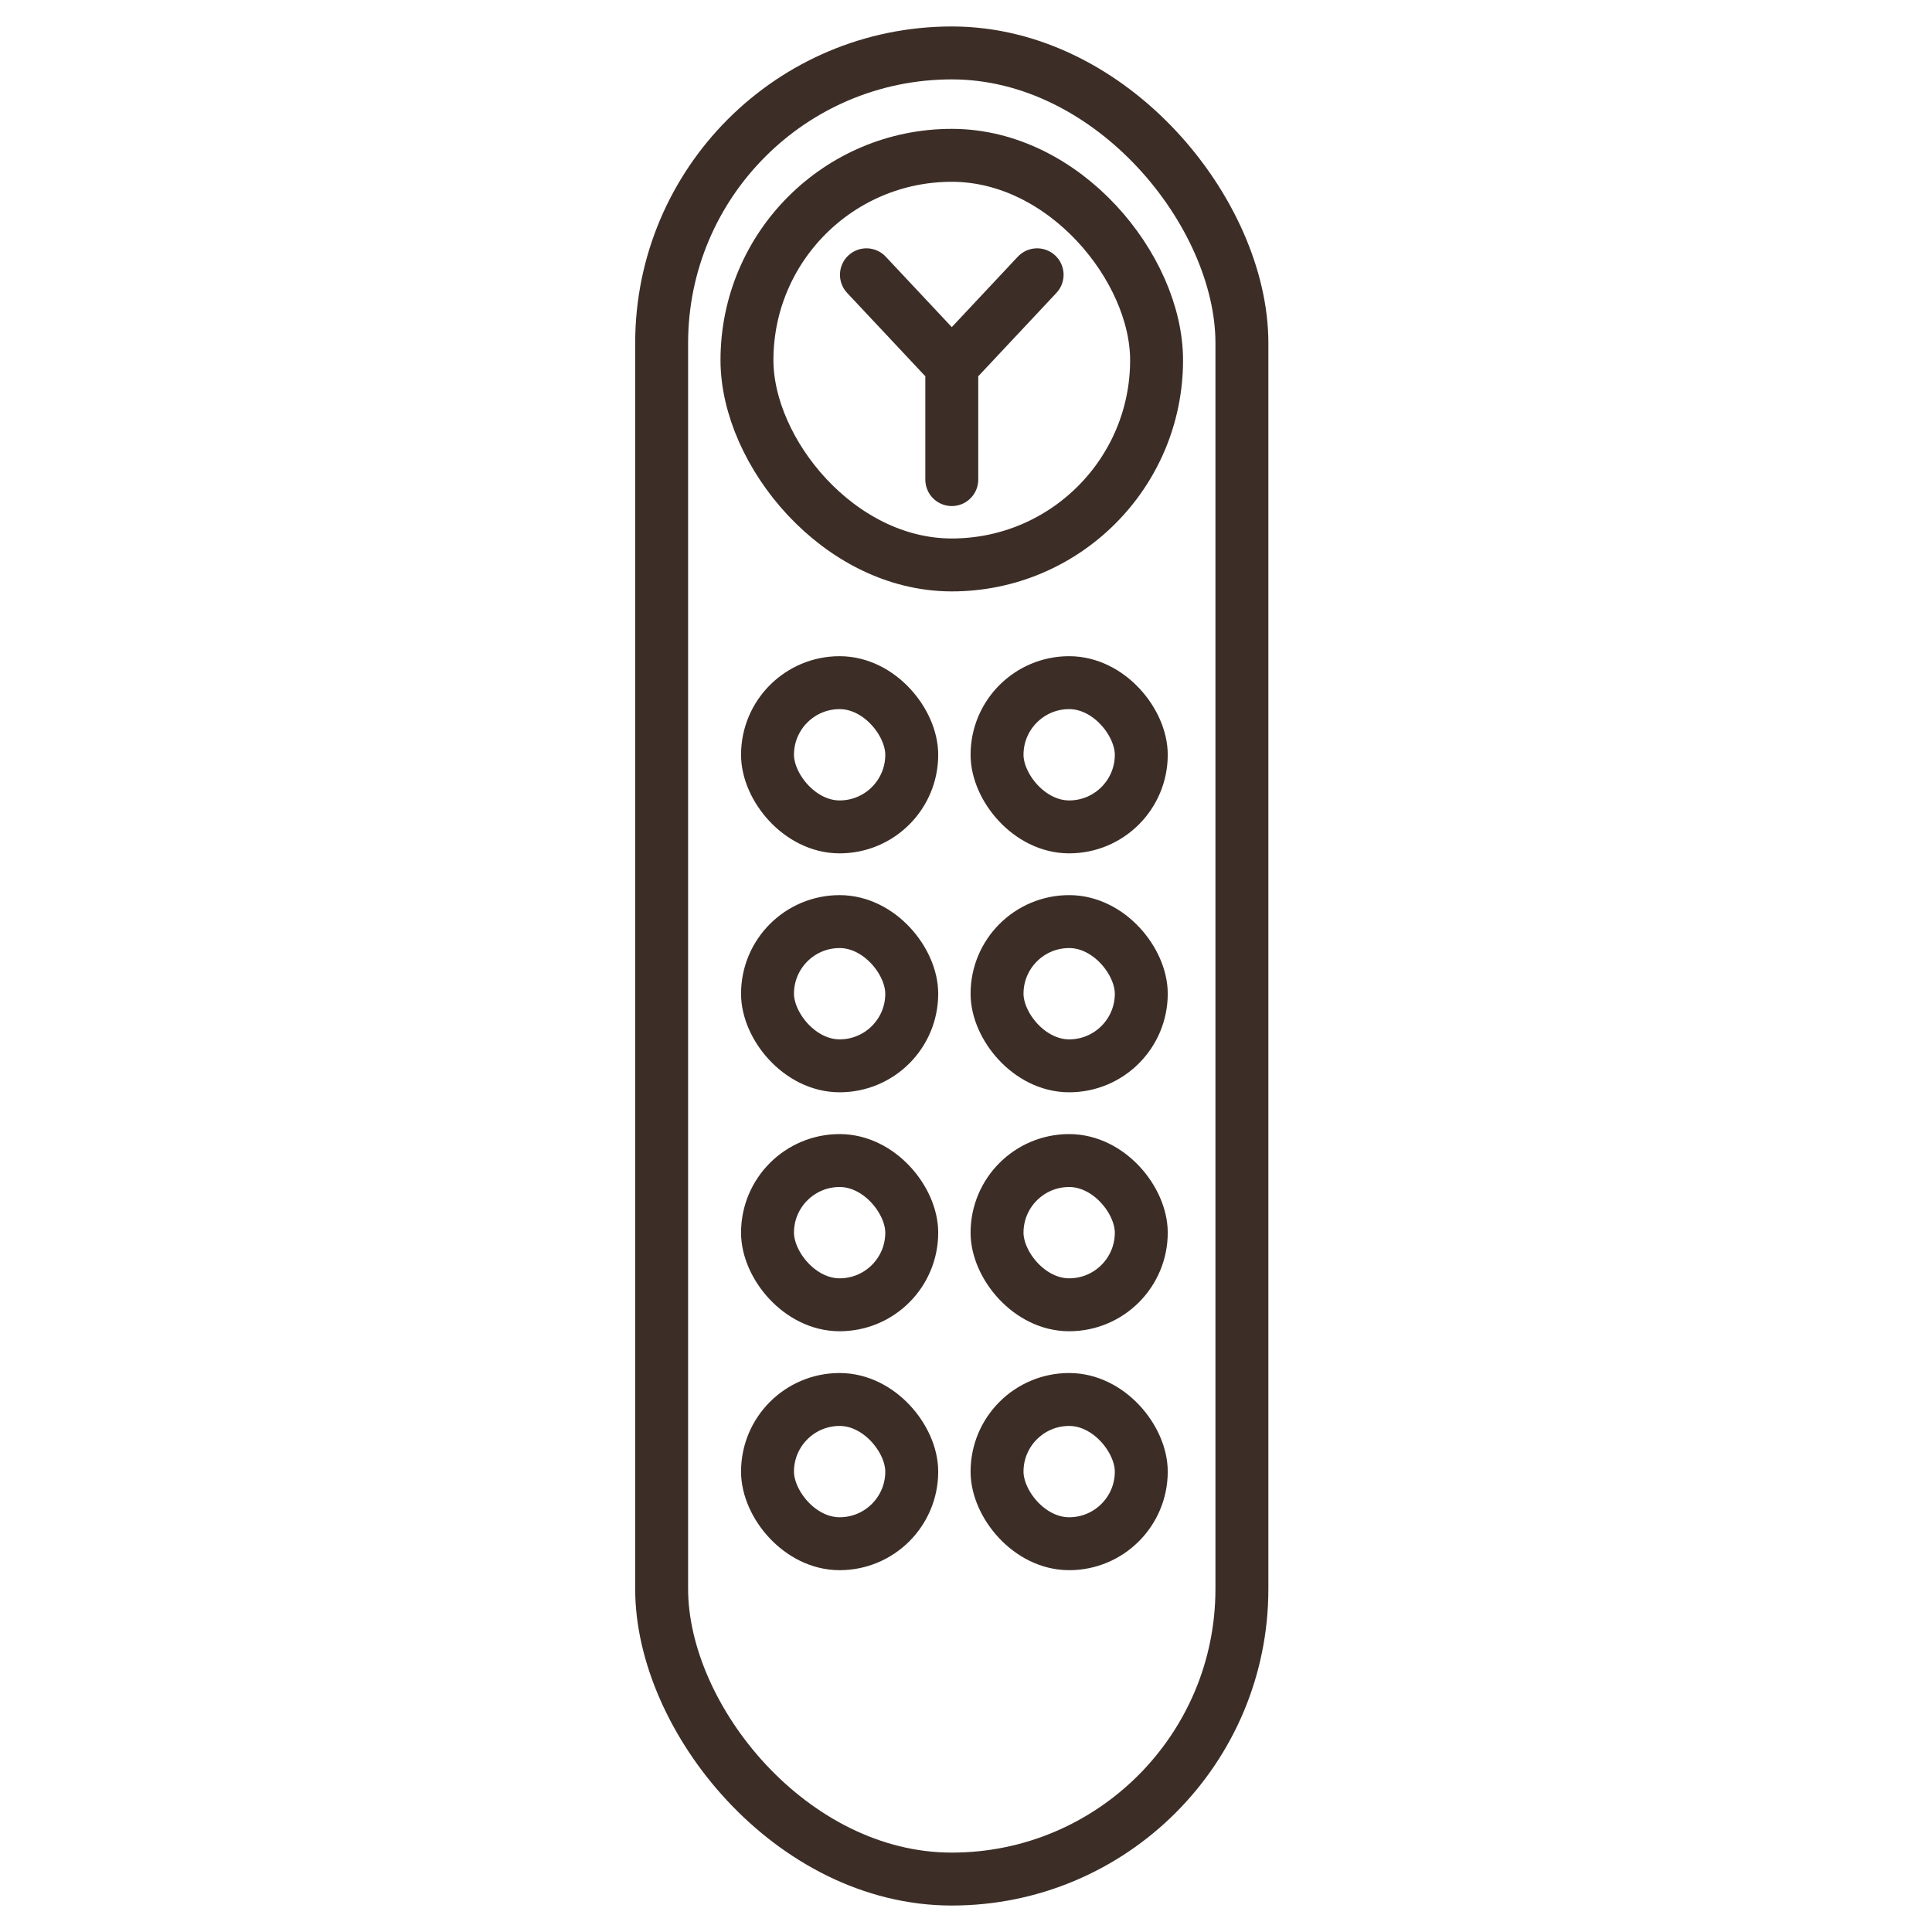 <svg width="73" height="73" viewBox="0 0 73 73" fill="none" xmlns="http://www.w3.org/2000/svg">
<rect x="25" y="2" width="21.925" height="69" rx="10.963" stroke="#3C2E27" stroke-width="2"/>
<rect x="28.224" y="5.869" width="15.477" height="15.477" rx="7.738" stroke="#3C2E27" stroke-width="2"/>
<rect x="29" y="25.794" width="5.45" height="5.45" rx="2.725" stroke="#3C2E27" stroke-width="2"/>
<rect x="29" y="34.822" width="5.45" height="5.45" rx="2.725" stroke="#3C2E27" stroke-width="2"/>
<rect x="29" y="43.851" width="5.45" height="5.45" rx="2.725" stroke="#3C2E27" stroke-width="2"/>
<rect x="29" y="52.879" width="5.45" height="5.45" rx="2.725" stroke="#3C2E27" stroke-width="2"/>
<rect x="37.673" y="25.794" width="5.45" height="5.45" rx="2.725" stroke="#3C2E27" stroke-width="2"/>
<rect x="37.673" y="34.822" width="5.45" height="5.45" rx="2.725" stroke="#3C2E27" stroke-width="2"/>
<rect x="37.673" y="43.851" width="5.45" height="5.45" rx="2.725" stroke="#3C2E27" stroke-width="2"/>
<rect x="37.673" y="52.879" width="5.45" height="5.45" rx="2.725" stroke="#3C2E27" stroke-width="2"/>
<path d="M32.738 10.383L35.963 13.822M35.963 13.822L39.187 10.383M35.963 13.822V18.121" stroke="#3C2E27" stroke-width="2" stroke-linecap="round"/>
</svg>

